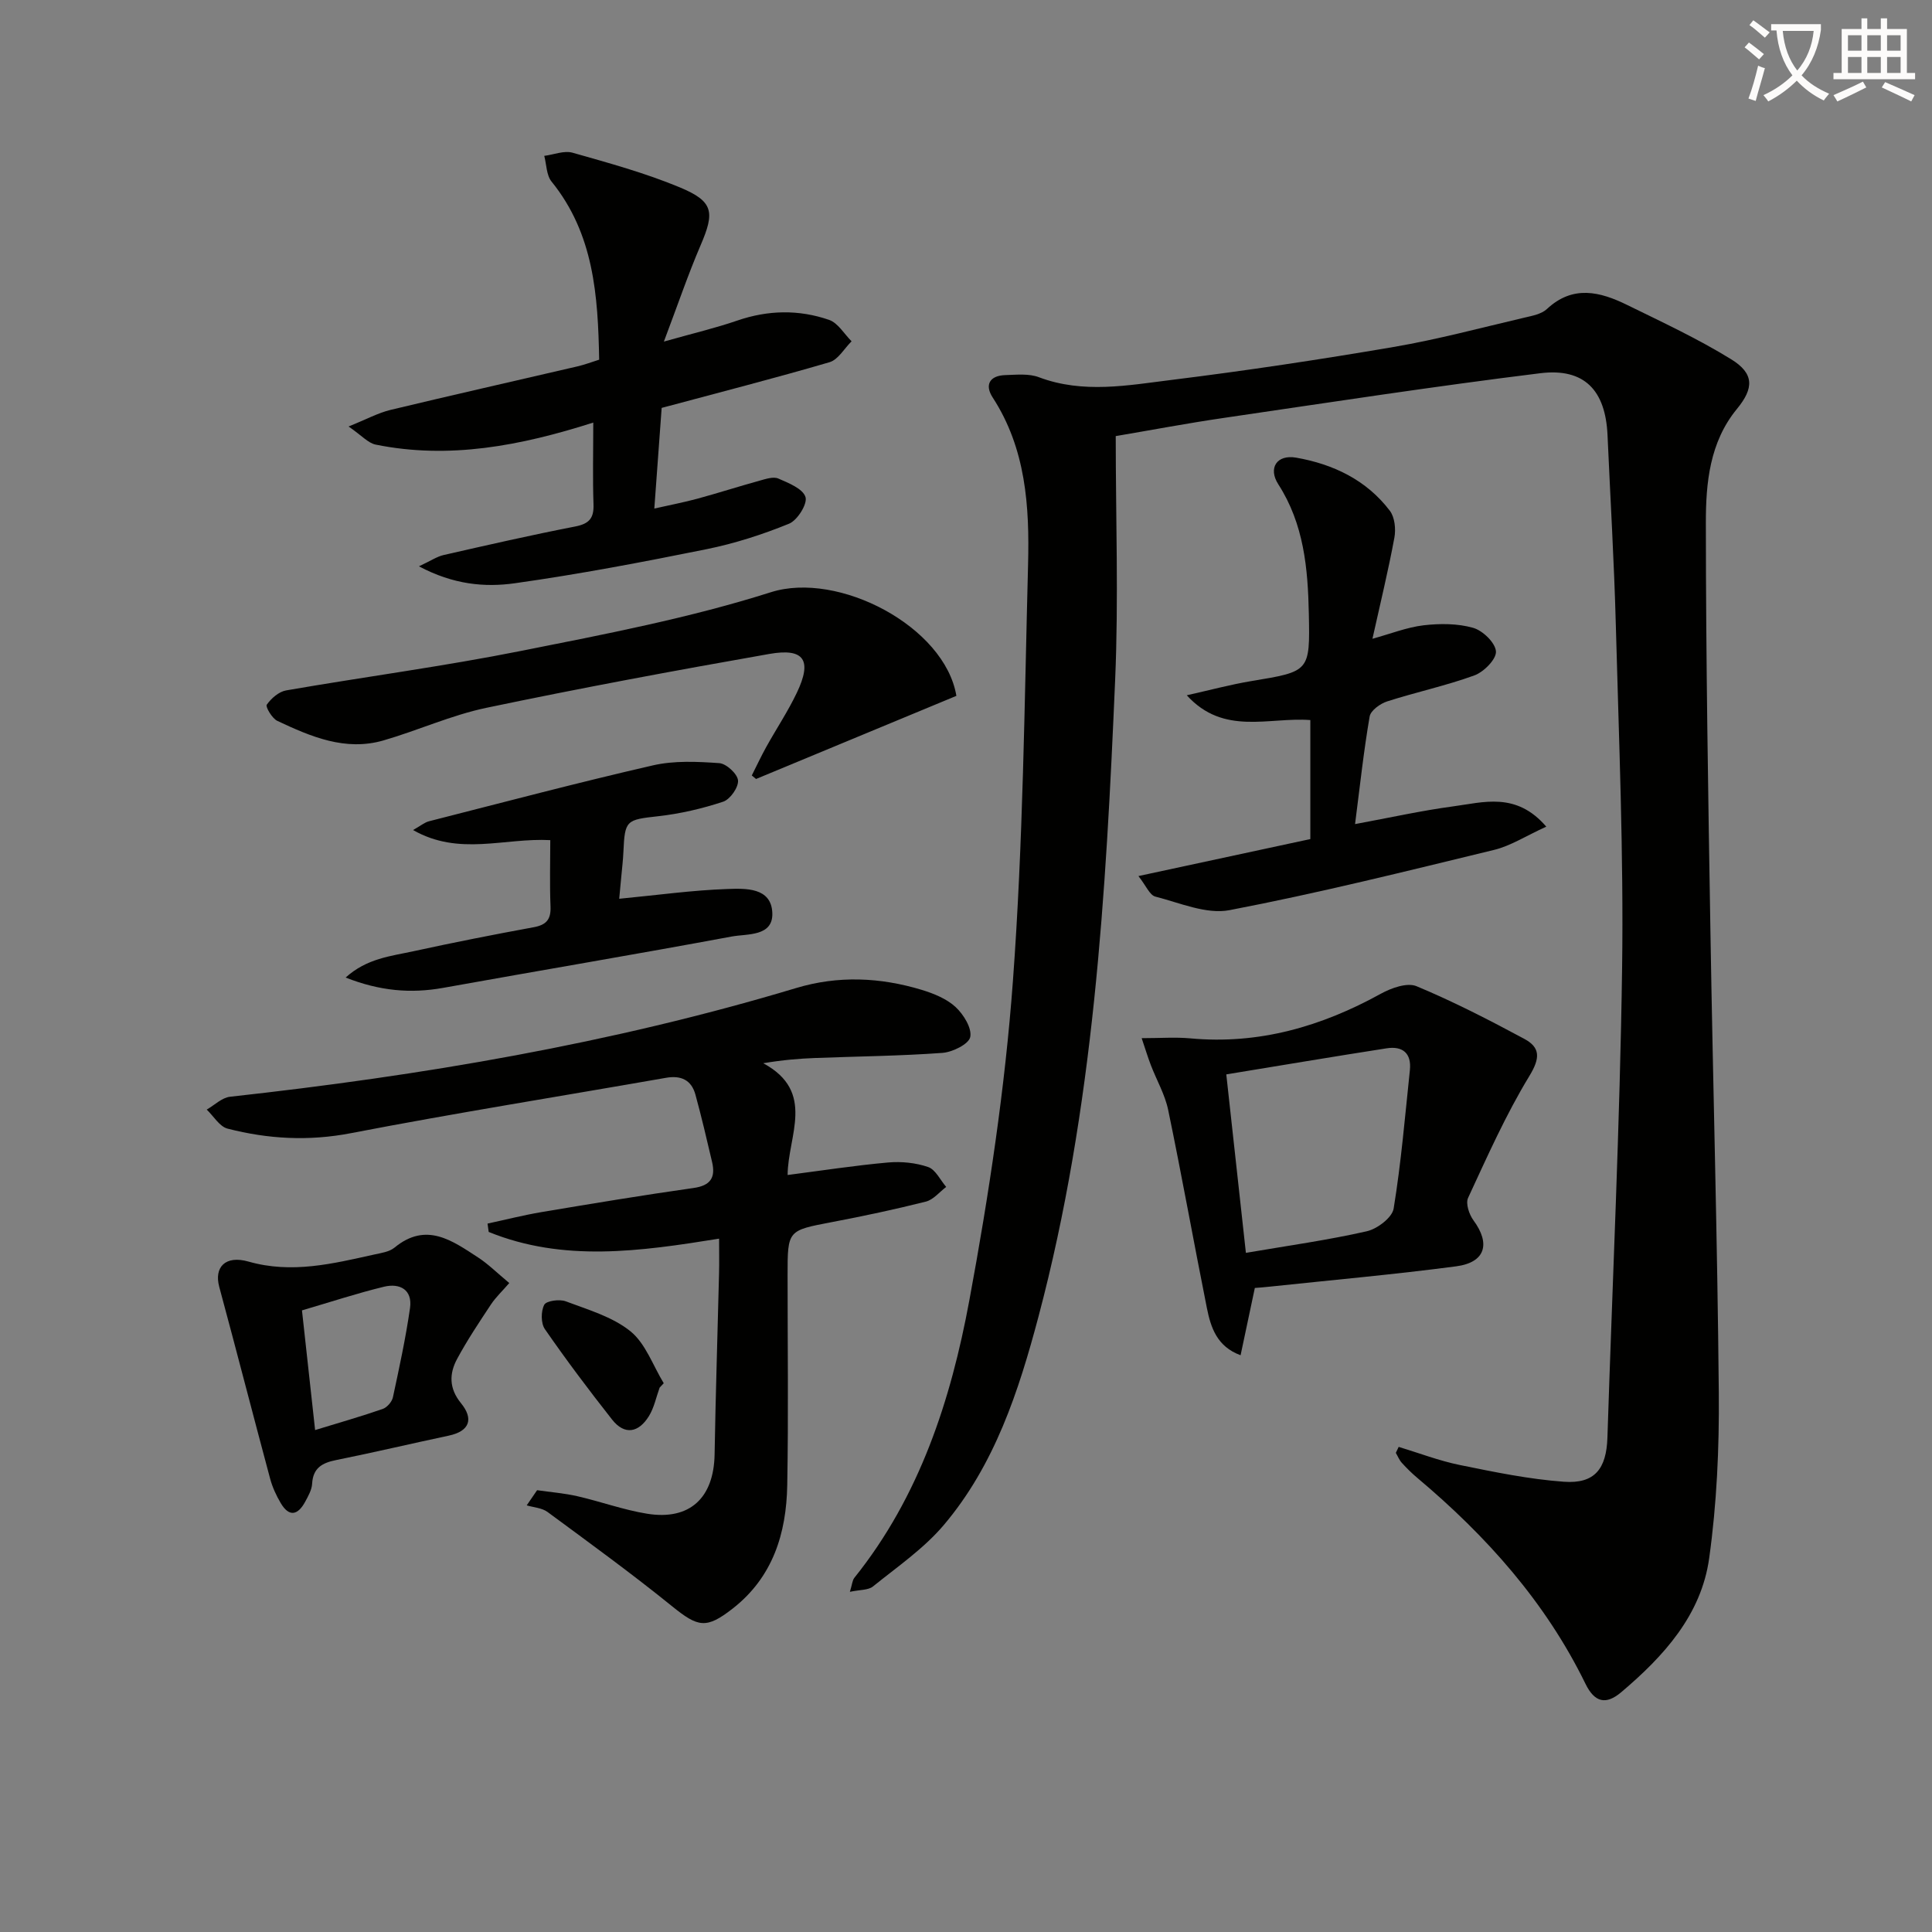 <svg enable-background="new 0 0 400 400" viewBox="0 0 400 400" xmlns="http://www.w3.org/2000/svg"><rect x="0" y="0" width="400" height="400" fill="#808080" stroke="none"/><path d="m362.1 8.8c1.1.8 2.1 1.6 3.1 2.4l-1 1.1c-1.3-1.1-2.3-2-3-2.5zm1.9 4.8c.5.2.9.4 1.4.5-.6 2.3-1.3 4.5-1.9 6.8l-1.5-.5c.8-2.1 1.4-4.3 2-6.8zm-1-9.4c1.3.9 2.4 1.8 3.4 2.5l-1 1.1c-1.4-1.2-2.4-2.1-3.2-2.6zm3.7 2.2v-1.4h10.3v1.2c-.5 3.6-1.8 6.8-4 9.4 1.5 1.6 3.4 2.8 5.7 3.8-.3.4-.7.8-1.1 1.4-2.3-1.1-4.1-2.5-5.6-4.1-1.6 1.6-3.6 3.1-5.9 4.3-.3-.5-.7-.9-1-1.3 2.4-1.1 4.4-2.5 6-4.1-1.9-2.5-3-5.6-3.3-9.3h-1.1zm8.8 0h-6.4c.3 3.3 1.3 6 3 8.2 2-2.3 3.1-5.1 3.4-8.2z" fill="#fcfbfa"/><path d="m385.3 3.8h1.3v2.2h2.8v-2.2h1.3v2.2h4.1v9.1h1.7v1.3h-16.9v-1.3h1.7v-9.1h4.1v-2.2zm.4 13.1.7 1.2c-1.8.9-3.8 1.9-6 2.9-.2-.4-.5-.8-.8-1.3 2.3-1 4.3-1.9 6.1-2.8zm-3.1-6.4h2.8v-3.2h-2.8zm0 4.6h2.8v-3.3h-2.8zm4-4.6h2.8v-3.2h-2.8zm0 4.6h2.8v-3.3h-2.8zm3.7 1.9c2.1.9 4.1 1.8 6.1 2.7l-.7 1.3c-2.2-1.1-4.2-2-6.1-2.9zm3.2-9.7h-2.8v3.2h2.8zm-2.8 7.8h2.8v-3.3h-2.8z" fill="#fcfbfa"/><g fill="#010100"><path d="m289.58 299.56c4.22 1.28 8.38 2.88 12.69 3.76 7.12 1.45 14.31 2.94 21.53 3.46 6.37.46 8.79-2.67 9-9.15 1.04-32.42 2.59-64.84 3.04-97.27.33-23.63-.67-47.28-1.3-70.92-.35-13.13-1.14-26.25-1.72-39.37-.42-9.25-4.78-13.92-13.91-12.8-21.9 2.7-43.73 6.06-65.57 9.26-7.53 1.1-15.02 2.52-22.34 3.76 0 16.96.6 33.73-.12 50.45-1.9 44.34-4.42 88.66-15.87 131.84-4.1 15.46-9.08 30.75-19.65 43.21-4.13 4.86-9.6 8.61-14.62 12.67-.98.79-2.7.66-4.78 1.11.47-1.52.5-2.38.94-2.92 13.5-16.83 19.97-36.79 23.79-57.42 4.05-21.85 7.39-43.94 9.02-66.08 2.12-28.68 2.39-57.5 3.14-86.27.31-12.02-.43-23.97-7.33-34.59-1.71-2.63-.6-4.54 2.63-4.63 2.32-.07 4.86-.35 6.94.44 9.19 3.46 18.46 1.67 27.61.54 15.32-1.9 30.6-4.2 45.81-6.8 9.14-1.56 18.13-3.98 27.16-6.09 1.6-.37 3.48-.73 4.6-1.77 5.37-5.02 10.99-3.6 16.58-.86 7.28 3.57 14.67 7.01 21.55 11.25 4.83 2.97 4.74 6.01 1.21 10.3-5.66 6.89-6.44 15.35-6.43 23.58.01 28.27.48 56.55.95 84.82.52 31.79 1.45 63.57 1.73 95.37.1 11.39-.42 22.89-1.99 34.15-1.63 11.77-9.4 20.31-18.22 27.77-3.15 2.66-5.5 2.14-7.4-1.76-8.26-16.91-20.51-30.6-34.8-42.61-1.14-.96-2.22-2.02-3.22-3.13-.53-.58-.83-1.37-1.24-2.06.21-.42.4-.83.59-1.24z"/><path d="m100.94 253.33c3.73-.8 7.43-1.75 11.18-2.38 10.48-1.76 20.96-3.5 31.47-4.99 3.57-.5 4.58-2.2 3.84-5.38-1.09-4.66-2.18-9.31-3.44-13.92-.83-3.06-2.98-4.06-6.11-3.51-21.74 3.81-43.55 7.28-65.22 11.46-8.75 1.69-17.15 1.22-25.55-.94-1.66-.43-2.88-2.58-4.31-3.94 1.6-.92 3.14-2.47 4.82-2.66 39.67-4.37 78.9-10.99 117.19-22.5 8.73-2.63 17.4-2.23 25.99.36 2.5.76 5.18 1.84 7.04 3.56 1.65 1.53 3.41 4.37 3.04 6.21-.3 1.47-3.67 3.14-5.78 3.29-8.79.64-17.61.72-26.42 1.06-3.29.13-6.58.4-10.66 1.08 10.97 5.93 5.08 15.05 5.05 23.14 7.18-.93 13.97-1.98 20.8-2.59 2.74-.24 5.71.05 8.29.94 1.54.53 2.51 2.69 3.74 4.12-1.4 1.05-2.65 2.65-4.21 3.04-6.43 1.62-12.92 3-19.44 4.24-9.17 1.75-9.19 1.66-9.19 10.98 0 14.5.19 29-.07 43.5-.18 9.97-2.97 19.04-11.3 25.54-5.48 4.27-7.16 3.87-12.54-.48-8.38-6.78-17.12-13.13-25.8-19.53-1.15-.84-2.85-.93-4.3-1.36.72-1.05 1.43-2.1 2.15-3.14 2.78.4 5.59.62 8.32 1.24 4.84 1.11 9.57 2.84 14.45 3.63 8.84 1.43 13.83-3.28 13.98-12.3.21-12.47.62-24.93.92-37.39.06-2.29.01-4.59.01-7.26-16.34 2.63-32.23 4.9-47.7-1.39-.07-.56-.16-1.15-.24-1.73z"/><path d="m86.74 117.25c2.43-1.13 3.71-2.02 5.12-2.34 9.05-2.06 18.1-4.13 27.21-5.9 2.87-.56 3.91-1.67 3.81-4.58-.19-5.43-.05-10.87-.05-16.94-15.15 4.83-29.87 7.64-45.06 4.56-1.56-.32-2.87-1.87-5.6-3.75 3.72-1.5 6.11-2.81 8.67-3.43 12.89-3.1 25.83-6.01 38.74-9.02 1.42-.33 2.79-.85 4.47-1.38-.24-13.27-1.09-26.05-9.86-36.88-1.07-1.32-1.03-3.53-1.51-5.32 1.97-.25 4.11-1.15 5.87-.65 7.47 2.12 15.02 4.19 22.17 7.16 7.03 2.92 7.29 5.12 4.34 11.98-2.59 6.03-4.71 12.28-7.61 19.96 6.12-1.73 10.72-2.81 15.17-4.34 6.38-2.2 12.77-2.32 19.04-.15 1.84.64 3.12 2.91 4.65 4.43-1.51 1.49-2.77 3.8-4.56 4.33-11.42 3.34-22.95 6.29-34.76 9.46-.49 6.77-.97 13.32-1.52 20.84 3.32-.75 6.15-1.29 8.92-2.04 4.32-1.18 8.59-2.55 12.9-3.74 1.26-.35 2.83-.88 3.86-.43 2.12.92 5.08 2.1 5.62 3.83.44 1.42-1.68 4.82-3.41 5.52-5.5 2.24-11.24 4.09-17.06 5.27-13.16 2.66-26.38 5.18-39.67 7.05-6.25.89-12.77.29-19.89-3.5z"/><path d="m320.14 171.15c-4.26 1.94-7.38 3.98-10.8 4.81-18.21 4.42-36.41 8.96-54.8 12.48-4.78.91-10.28-1.52-15.34-2.81-1.17-.3-1.92-2.25-3.5-4.25 12.47-2.68 23.91-5.15 35.59-7.66 0-8.36 0-16.44 0-24.64-8.63-.65-17.93 3.29-25.58-5.13 4.7-1.05 8.99-2.21 13.36-2.94 12.08-2 12.16-1.93 11.91-13.94-.19-9.36-1.01-18.55-6.32-26.8-2.16-3.36-.31-6.21 3.68-5.52 7.67 1.34 14.58 4.62 19.42 11.01 1.02 1.35 1.26 3.8.93 5.57-1.26 6.82-2.91 13.57-4.54 20.92 3.79-1.04 7.14-2.38 10.6-2.79 3.38-.39 7.04-.39 10.26.53 1.99.57 4.59 3.09 4.71 4.88.11 1.6-2.5 4.24-4.45 4.96-5.9 2.15-12.09 3.46-18.08 5.39-1.44.46-3.4 1.88-3.62 3.12-1.23 7.16-2.01 14.39-3.02 22.28 7.36-1.36 13.76-2.79 20.24-3.66 6.32-.83 13.09-3.09 19.35 4.19z"/><path d="m259.8 266.66c-1.03 4.88-1.96 9.25-2.95 13.93-4.9-1.8-6.17-5.75-6.98-9.79-2.73-13.65-5.18-27.36-8.01-40.99-.66-3.19-2.39-6.16-3.58-9.26-.62-1.62-1.13-3.29-1.91-5.61 3.87 0 6.99-.24 10.05.04 14.22 1.32 27.17-2.45 39.51-9.26 2.14-1.18 5.42-2.34 7.34-1.54 7.63 3.18 15.02 6.98 22.31 10.9 3.33 1.79 3.33 3.96 1.08 7.66-4.89 8.03-8.74 16.71-12.71 25.27-.54 1.16.22 3.43 1.11 4.64 3.58 4.85 2.49 8.73-3.58 9.53-12.83 1.69-25.74 2.84-38.62 4.21-.97.11-1.95.18-3.06.27zm-1.85-7.27c8.78-1.5 16.98-2.64 25.03-4.47 2.17-.49 5.25-2.83 5.56-4.7 1.55-9.48 2.35-19.08 3.36-28.65.37-3.52-1.51-5.04-4.8-4.53-11.06 1.72-22.09 3.58-33.21 5.4 1.43 13.02 2.73 24.83 4.06 36.95z"/><path d="m198.01 144.07c-13.67 5.67-27.57 11.44-41.48 17.21-.29-.24-.59-.49-.88-.73.99-1.96 1.92-3.96 2.98-5.87 2.09-3.77 4.5-7.38 6.35-11.26 3.21-6.73 1.54-9.3-5.69-8.03-19.59 3.44-39.15 7.08-58.61 11.16-7.25 1.52-14.14 4.68-21.3 6.75-7.89 2.28-15.03-.79-21.96-4.05-1.09-.51-2.49-2.92-2.19-3.35.92-1.31 2.5-2.7 4.02-2.96 16.19-2.81 32.5-4.96 48.6-8.17 17.38-3.46 34.91-6.81 51.76-12.16 13.97-4.43 36 7.1 38.4 21.46z"/><path d="m128.2 186.08c7.93-.76 15.13-1.77 22.35-2.02 3.75-.13 9.14-.38 9.35 4.94.2 4.95-5.2 4.3-8.43 4.9-19.89 3.7-39.84 7.05-59.74 10.63-6.7 1.2-13.1.65-20.17-2.14 4.39-3.98 9.38-4.43 14.06-5.45 8.25-1.8 16.54-3.44 24.84-4.96 2.63-.48 3.63-1.59 3.52-4.29-.19-4.61-.05-9.24-.05-13.75-9.55-.51-18.86 3.36-28.41-2.09 1.53-.85 2.36-1.58 3.32-1.82 15.43-3.93 30.83-8.01 46.35-11.57 4.4-1.01 9.17-.78 13.73-.46 1.46.1 3.77 2.23 3.88 3.58.12 1.43-1.63 3.92-3.07 4.4-4.35 1.44-8.91 2.5-13.46 3.01-6.6.74-6.91.78-7.2 7.37-.07 1.65-.27 3.3-.42 4.95-.14 1.61-.3 3.22-.45 4.77z"/><path d="m105.44 265.64c-1.46 1.69-2.79 2.93-3.77 4.4-2.45 3.7-4.93 7.41-7.03 11.31-1.64 3.05-1.7 6.09.8 9.16 2.62 3.21 1.89 5.79-2.56 6.73-7.77 1.65-15.5 3.48-23.29 5.05-2.89.58-4.79 1.63-4.97 4.92-.07 1.25-.8 2.52-1.42 3.68-1.49 2.77-3.31 3.32-5.09.29-.91-1.55-1.7-3.25-2.17-4.99-3.56-13.25-6.97-26.53-10.55-39.77-1.09-4.04 1.24-6.6 6.07-5.22 8.95 2.55 17.42.44 26-1.46 1.45-.32 3.13-.55 4.21-1.43 6.59-5.43 11.97-1.44 17.37 2.07 2.06 1.35 3.85 3.14 6.4 5.26zm-42.92 5.66c.93 8.47 1.8 16.45 2.72 24.78 5.22-1.6 9.65-2.86 13.99-4.37.9-.31 1.92-1.48 2.12-2.42 1.32-6.13 2.65-12.27 3.54-18.47.54-3.79-2.09-5.21-5.38-4.42-5.61 1.36-11.11 3.18-16.99 4.9z"/><path d="m136.57 287.29c-.72 1.99-1.14 4.16-2.23 5.92-2.09 3.37-4.99 4.03-7.62.69-4.81-6.11-9.49-12.33-13.91-18.72-.84-1.21-.83-3.71-.13-5.04.44-.83 3.15-1.2 4.44-.72 4.63 1.75 9.69 3.2 13.41 6.21 3.14 2.54 4.65 7.09 6.89 10.75-.3.32-.57.61-.85.91z"/></g></svg>